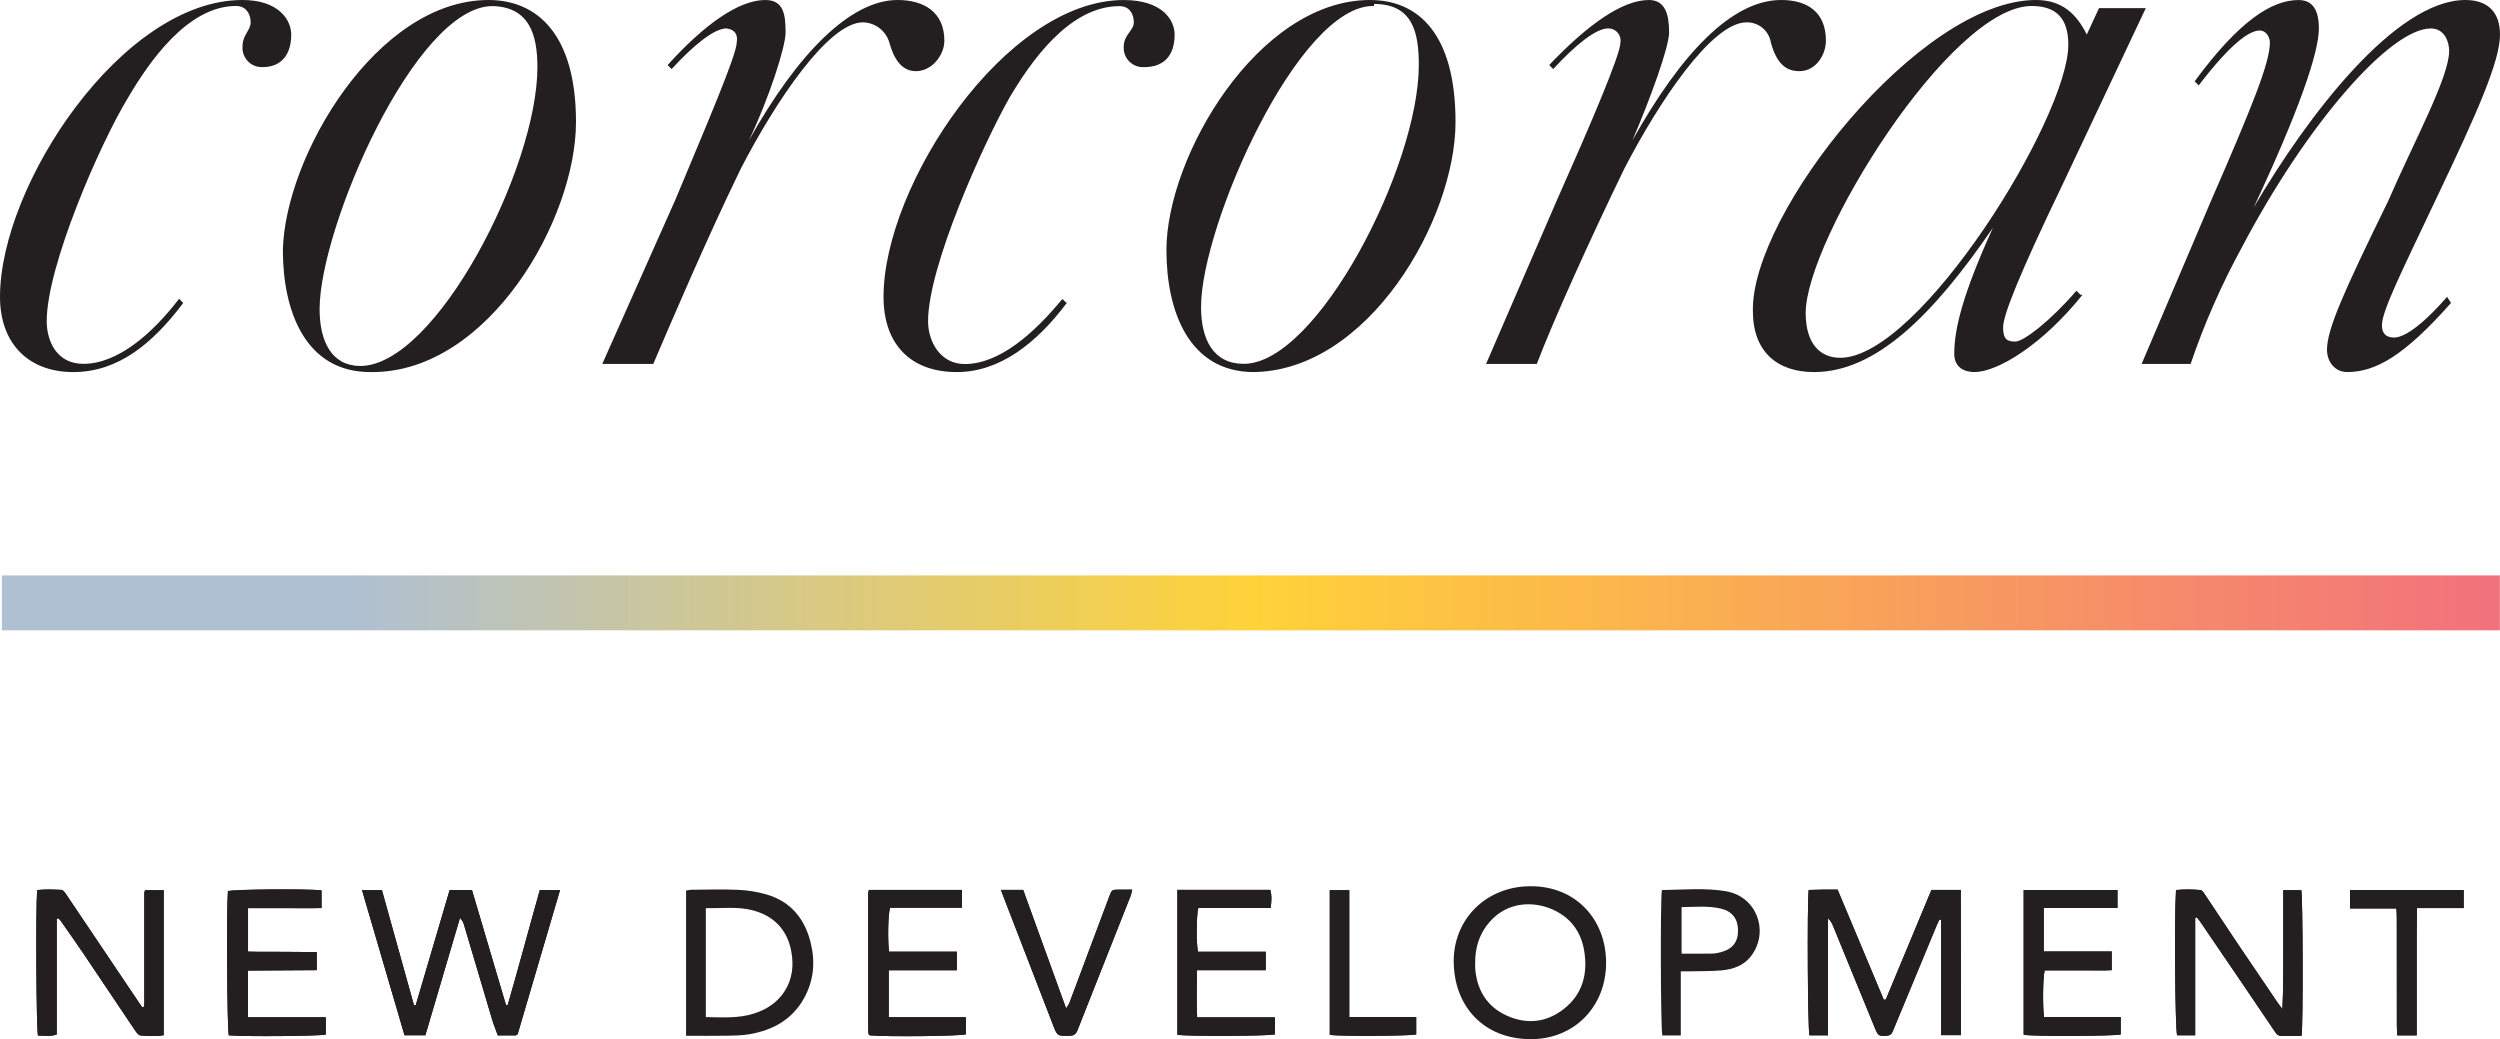 <svg width="166" height="69" viewBox="0 0 166 69" fill="none" xmlns="http://www.w3.org/2000/svg">
<g clip-path="url(#clip0_626_63)">
<path d="M162.748 20.116C159.64 23.625 157.748 24.704 155.853 24.704C155.044 24.704 154.513 24.035 154.513 23.22C154.513 21.869 155.592 19.44 158.567 13.364C160.327 9.315 162.624 5.129 162.624 3.374C162.624 2.833 162.354 1.89 161.406 1.89C158.704 1.89 153.162 8.235 148.836 16.469C147.491 18.933 146.36 21.506 145.458 24.165H142.204L146.8 13.364C149.504 7.156 150.72 4.184 150.72 2.835C150.72 2.431 150.45 2.025 150.049 2.025C149.379 2.025 148.159 2.835 145.995 5.67L145.725 5.4C148.701 1.351 150.865 0.002 152.62 0.002C153.567 0.002 153.973 0.671 153.973 1.892C153.973 3.513 152.62 7.427 149.647 13.773C153.293 7.56 159.105 0 163.703 0C165.189 0 166 0.81 166 2.294C166 4.051 164.514 7.427 161.811 13.095C159.377 18.228 158.161 20.657 158.161 21.602C158.161 22.143 158.43 22.412 158.972 22.412C159.514 22.412 160.595 21.871 162.485 19.712L162.748 20.118V20.116ZM134.902 0.398C129.495 0.398 119.898 15.926 119.898 20.785C119.898 22.81 120.844 23.757 122.195 23.757C127.467 23.757 137.336 7.825 137.336 2.965C137.336 1.208 136.525 0.398 134.902 0.398ZM138.28 19.571C135.576 22.945 132.603 24.704 131.115 24.704C130.304 24.704 129.762 24.3 129.762 23.49C129.762 21.869 130.304 19.575 132.333 15.12C128.27 21.061 124.492 24.706 120.448 24.706C118.014 24.706 116.391 23.355 116.391 20.657C116.258 14.185 127.478 0 135.184 0C136.942 0 137.888 0.945 138.562 2.294L139.374 0.539H142.482L136.94 12.283C134.08 18.224 133.007 20.928 133.007 21.732C133.007 22.537 133.277 22.68 133.819 22.68C134.36 22.68 136.116 21.341 137.875 19.306L138.145 19.575L138.28 19.569V19.571ZM91.238 0.398C86.237 0.263 79.749 14.979 79.749 20.381C79.749 22.539 80.56 24.159 82.587 24.159C87.455 24.159 94.209 11.064 94.209 4.315C94.209 2.153 93.805 0.263 91.234 0.263L91.238 0.398ZM83.261 24.706C78.937 24.706 77.451 20.657 77.451 16.605C77.451 10.395 83.533 0 90.968 0C94.213 0 96.647 2.294 96.647 8.101C96.647 14.573 90.837 24.706 83.129 24.706H83.263H83.261ZM102.864 4.321C105.431 1.621 107.73 0 109.487 0C110.568 0 110.828 0.945 110.828 2.161C110.828 3.106 109.612 6.48 108.394 9.317C111.639 3.513 115.019 0 118.265 0C120.022 0 121.24 0.81 121.24 2.7C121.24 3.645 120.57 4.725 119.481 4.725C118.669 4.725 117.995 4.321 117.588 2.835C117.462 2.043 116.771 1.467 115.968 1.484C113.668 1.484 110.158 6.75 107.854 11.203C105.557 15.93 103.123 21.33 102.044 24.163H98.675L103.406 13.228C105.57 8.366 107.595 3.641 107.595 2.831C107.67 2.391 107.375 1.973 106.933 1.898C106.883 1.89 106.833 1.886 106.784 1.886C105.972 1.886 104.624 2.965 103.134 4.586L102.864 4.317V4.321ZM44.33 4.321C46.764 1.621 49.061 0 50.81 0C52.029 0 52.163 0.945 52.163 2.161C52.163 3.106 51.082 6.48 49.731 9.317C52.975 3.513 56.49 0 59.598 0C61.356 0 62.706 0.81 62.706 2.7C62.706 3.645 61.895 4.725 60.816 4.725C60.146 4.725 59.463 4.321 59.057 2.835C58.83 2.05 58.119 1.5 57.299 1.484C55.002 1.484 51.489 6.75 49.188 11.203C46.889 15.93 44.592 21.33 43.378 24.163H39.992L44.859 13.228C46.887 8.366 48.916 3.641 48.916 2.831C49.014 2.284 48.791 1.969 48.246 1.886C47.434 1.886 46.082 2.965 44.596 4.586L44.328 4.319L44.33 4.321ZM32.708 0.404C27.569 0.398 21.221 15.128 21.221 20.52C21.221 22.682 22.032 24.3 23.923 24.3C28.923 24.3 35.684 11.203 35.684 4.453C35.684 2.292 35.142 0.402 32.575 0.402H32.708V0.404ZM24.593 24.706C20.267 24.706 18.783 20.657 18.783 16.605C18.918 10.395 25.002 0 32.436 0C35.682 0 38.246 2.294 38.246 8.101C38.246 14.573 32.436 24.706 24.728 24.706H24.593ZM70.834 20.118C68.805 22.816 66.365 24.706 63.532 24.706C60.424 24.706 58.666 22.816 58.666 19.712C58.666 12.287 66.778 0.002 74.617 0.002C77.188 0.002 77.995 1.341 77.995 2.296C77.995 3.647 77.325 4.458 75.968 4.458C75.262 4.499 74.659 3.962 74.615 3.26C74.613 3.21 74.613 3.158 74.615 3.108C74.615 2.298 75.285 2.029 75.285 1.488C75.285 0.947 75.015 0.408 74.337 0.408C70.955 0.402 68.388 4.196 67.031 6.484C65.273 9.591 61.623 17.691 61.623 21.337C61.623 22.675 62.435 24.172 64.057 24.172C66.356 24.172 68.653 22.147 70.538 19.853L70.83 20.122L70.834 20.118ZM12.166 20.118C10.138 22.816 7.839 24.706 4.866 24.706C1.892 24.706 0 22.814 0 19.71C0 12.285 8.111 0 16.092 0C18.526 0 19.337 1.339 19.337 2.294C19.337 3.645 18.667 4.455 17.445 4.455C16.739 4.491 16.139 3.95 16.102 3.245C16.1 3.198 16.1 3.152 16.102 3.104C16.102 2.294 16.644 2.025 16.644 1.484C16.644 0.943 16.349 0.396 15.675 0.396C12.429 0.396 9.865 4.176 8.51 6.472C6.617 9.578 3.102 17.679 3.102 21.324C3.102 22.663 3.772 24.159 5.536 24.159C7.833 24.159 10.132 22.134 11.89 19.84L12.17 20.118H12.166Z" fill="#231F20"/>
<path d="M165.992 38.208H0.125V41.853H165.992V38.208Z" fill="url(#paint0_linear_626_63)"/>
<path d="M125.218 66.368C125.172 66.373 125.127 66.375 125.081 66.379C124.06 63.946 123.039 61.511 122.016 59.07C121.659 59.07 121.35 59.066 121.039 59.07C120.719 59.074 120.402 59.086 120.093 59.095C119.987 60.236 120.035 68.368 120.145 68.747H121.379V60.978C121.554 61.134 121.639 61.297 121.707 61.467C122.641 63.743 123.575 66.02 124.506 68.298C124.705 68.785 124.764 68.801 125.272 68.776C125.596 68.76 125.656 68.534 125.747 68.314C126.704 66.01 127.658 63.706 128.615 61.401C128.665 61.283 128.727 61.171 128.783 61.057C128.818 61.065 128.855 61.072 128.891 61.08V68.733H130.202C130.196 65.496 130.21 62.305 130.196 59.09H128.245C127.235 61.517 126.226 63.942 125.216 66.368H125.218Z" fill="#231F20"/>
<path d="M24.039 59.107C24.987 62.348 25.923 65.544 26.861 68.743H28.247C29.017 66.13 29.78 63.54 30.544 60.951C30.704 61.113 30.768 61.264 30.816 61.424C31.438 63.517 32.055 65.612 32.681 67.705C32.787 68.059 32.93 68.403 33.057 68.752C33.453 68.752 33.847 68.754 34.244 68.752C34.273 68.752 34.302 68.721 34.374 68.675C35.302 65.521 36.24 62.33 37.188 59.105H35.844C35.119 61.668 34.447 64.211 33.713 66.737C33.675 66.735 33.636 66.733 33.599 66.729C32.845 64.184 32.092 61.637 31.343 59.105H29.857C29.1 61.675 28.353 64.209 27.606 66.746C27.569 66.75 27.529 66.752 27.492 66.756C26.784 64.213 26.077 61.67 25.363 59.109H24.043L24.039 59.107Z" fill="#231F20"/>
<path d="M3.766 61.009C3.803 60.997 3.841 60.987 3.878 60.974C3.934 61.036 3.996 61.092 4.044 61.159C4.546 61.88 5.055 62.595 5.546 63.324C6.692 65.023 7.827 66.731 8.974 68.428C9.066 68.563 9.207 68.748 9.335 68.756C9.844 68.787 10.358 68.828 10.873 68.739V59.111H9.645C9.616 59.161 9.605 59.175 9.601 59.19C9.593 59.223 9.584 59.258 9.584 59.291C9.584 61.735 9.584 64.18 9.584 66.623C9.584 66.659 9.584 66.692 9.582 66.727C9.58 66.76 9.576 66.795 9.566 66.829C9.562 66.841 9.543 66.851 9.528 66.858C9.514 66.864 9.497 66.866 9.437 66.878C9.236 66.582 9.024 66.271 8.815 65.958C7.327 63.743 5.839 61.525 4.345 59.312C4.283 59.219 4.179 59.097 4.088 59.09C3.544 59.059 2.998 59.039 2.467 59.101C2.366 60.282 2.411 68.354 2.521 68.76C2.92 68.762 3.324 68.841 3.768 68.694V61.009H3.766Z" fill="#231F20"/>
<path d="M145.76 60.945C145.798 60.933 145.835 60.922 145.872 60.91C145.945 61.003 146.022 61.09 146.088 61.188C147.041 62.582 147.991 63.977 148.939 65.372C149.637 66.397 150.328 67.427 151.023 68.455C151.128 68.613 151.228 68.776 151.454 68.776C151.915 68.774 152.376 68.776 152.824 68.776C152.938 68.151 152.911 59.445 152.807 59.107H151.61C151.61 60.427 151.614 61.714 151.61 62.999C151.604 64.292 151.624 65.587 151.55 66.996C151.402 66.802 151.328 66.71 151.263 66.615C150.384 65.318 149.5 64.022 148.626 62.723C147.885 61.623 147.159 60.514 146.42 59.412C146.337 59.289 146.223 59.107 146.109 59.097C145.567 59.047 145.022 59.039 144.488 59.097C144.37 60.757 144.428 68.323 144.561 68.743H145.762V60.941L145.76 60.945Z" fill="#231F20"/>
<path d="M16.463 67.547V64.447C18.003 64.437 19.509 64.428 21.034 64.418V63.218C20.252 63.212 19.499 63.206 18.744 63.202C17.99 63.197 17.237 63.21 16.469 63.185V60.3C17.316 60.3 18.123 60.302 18.93 60.3C19.733 60.298 20.538 60.315 21.35 60.294V59.123C20.474 59.005 15.484 59.049 15.133 59.171C15.031 60.398 15.079 68.376 15.191 68.745C16.104 68.84 21.281 68.801 21.634 68.693V67.547H16.463Z" fill="#231F20"/>
<path d="M134.371 59.097V68.71C135.012 68.828 140.473 68.799 140.818 68.687V67.531H135.728C135.622 66.866 135.649 64.833 135.771 64.435C136.257 64.435 136.755 64.435 137.253 64.435C137.753 64.435 138.253 64.439 138.755 64.435C139.247 64.431 139.743 64.458 140.22 64.418V63.179H135.707V60.292H140.602V59.099H134.373L134.371 59.097Z" fill="#231F20"/>
<path d="M57.697 59.092C57.673 59.188 57.648 59.235 57.648 59.285C57.648 62.348 57.648 65.411 57.648 68.472C57.648 68.54 57.666 68.606 57.679 68.675C57.681 68.689 57.697 68.702 57.708 68.714C57.72 68.727 57.735 68.737 57.747 68.747C58.897 68.853 63.75 68.801 64.134 68.679V67.541H59.013V64.426H63.535V63.189H59.036C58.932 62.447 58.967 60.661 59.102 60.273H63.869V59.092H57.697Z" fill="#231F20"/>
<path d="M78.178 59.086V68.708C78.815 68.826 84.276 68.799 84.656 68.681V67.553H79.489C79.448 66.482 79.462 65.479 79.483 64.42H84.046V63.197H79.547C79.425 62.644 79.439 60.709 79.57 60.292H84.372C84.426 59.861 84.461 59.48 84.345 59.086H78.178Z" fill="#231F20"/>
<path d="M66.462 59.088C66.533 59.277 66.576 59.403 66.626 59.528C67.724 62.367 68.822 65.206 69.917 68.045C70.21 68.805 70.208 68.793 71.017 68.778C71.303 68.772 71.442 68.671 71.548 68.406C72.718 65.43 73.899 62.458 75.076 59.484C75.121 59.368 75.138 59.242 75.181 59.072C74.86 59.072 74.603 59.072 74.345 59.072C73.822 59.074 73.826 59.076 73.648 59.55C72.77 61.903 71.888 64.253 71.007 66.603C70.969 66.7 70.899 66.783 70.791 66.959C69.818 64.271 68.876 61.677 67.94 59.09H66.464L66.462 59.088Z" fill="#231F20"/>
<path d="M163.591 60.296V59.101H156.044V60.321H159.119C159.13 60.547 159.146 60.729 159.146 60.914C159.148 63.307 159.146 65.701 159.15 68.094C159.15 68.312 159.165 68.53 159.173 68.751H160.47C160.47 68.159 160.47 67.597 160.47 67.033C160.47 66.482 160.47 65.931 160.47 65.38C160.47 64.812 160.47 64.244 160.47 63.674C160.47 63.123 160.47 62.572 160.47 62.02C160.474 61.459 160.483 60.899 160.489 60.296H163.591Z" fill="#231F20"/>
<path d="M89.592 59.109H88.295V68.718C88.899 68.816 93.63 68.795 94.037 68.687V67.531H89.592V59.111V59.109Z" fill="#231F20"/>
<path d="M125.218 66.368C126.229 63.942 127.237 61.517 128.247 59.09H130.198C130.215 62.305 130.198 65.496 130.204 68.733H128.893V61.08C128.858 61.072 128.82 61.065 128.785 61.057C128.729 61.171 128.667 61.283 128.617 61.401C127.66 63.706 126.706 66.01 125.749 68.314C125.658 68.534 125.596 68.76 125.274 68.776C124.766 68.801 124.708 68.785 124.508 68.298C123.575 66.02 122.643 63.745 121.709 61.467C121.639 61.297 121.556 61.134 121.381 60.978V68.747H120.147C120.035 68.368 119.987 60.236 120.095 59.095C120.404 59.086 120.724 59.074 121.041 59.07C121.35 59.066 121.661 59.07 122.018 59.07C123.041 61.511 124.062 63.944 125.083 66.379C125.129 66.375 125.174 66.373 125.22 66.368H125.218Z" fill="#231F20"/>
<path d="M24.039 59.107H25.359C26.072 61.67 26.78 64.211 27.488 66.754C27.525 66.749 27.564 66.747 27.602 66.743C28.349 64.209 29.096 61.672 29.853 59.102H31.339C32.088 61.635 32.841 64.18 33.594 66.727C33.632 66.729 33.671 66.731 33.708 66.735C34.441 64.209 35.115 61.666 35.84 59.102H37.184C36.236 62.327 35.298 65.518 34.37 68.672C34.298 68.716 34.269 68.749 34.24 68.749C33.843 68.751 33.449 68.749 33.053 68.749C32.926 68.401 32.783 68.057 32.677 67.703C32.05 65.61 31.434 63.514 30.812 61.422C30.764 61.264 30.7 61.111 30.54 60.949C29.776 63.539 29.013 66.128 28.243 68.741H26.857C25.919 65.539 24.985 62.344 24.035 59.105L24.039 59.107Z" fill="#231F20"/>
<path d="M3.766 61.009V68.693C3.322 68.84 2.917 68.762 2.519 68.76C2.409 68.356 2.363 60.282 2.465 59.1C2.998 59.04 3.544 59.059 4.086 59.09C4.177 59.096 4.281 59.219 4.343 59.312C5.835 61.525 7.323 63.742 8.813 65.958C9.022 66.271 9.234 66.582 9.435 66.878C9.495 66.865 9.512 66.863 9.526 66.857C9.541 66.851 9.56 66.841 9.564 66.828C9.574 66.795 9.578 66.762 9.58 66.727C9.582 66.691 9.582 66.658 9.582 66.623C9.582 64.18 9.582 61.734 9.582 59.291C9.582 59.258 9.591 59.223 9.599 59.19C9.603 59.175 9.616 59.161 9.643 59.111H10.871V68.739C10.356 68.828 9.842 68.787 9.333 68.755C9.205 68.747 9.064 68.563 8.972 68.428C7.825 66.729 6.692 65.023 5.544 63.324C5.053 62.596 4.544 61.88 4.042 61.158C3.994 61.092 3.932 61.036 3.876 60.974C3.839 60.986 3.801 60.997 3.764 61.009H3.766Z" fill="#231F20"/>
<path d="M145.76 60.945V68.747H144.559C144.424 68.326 144.368 60.758 144.486 59.1C145.02 59.042 145.565 59.051 146.107 59.1C146.219 59.111 146.335 59.291 146.418 59.416C147.157 60.516 147.885 61.627 148.624 62.727C149.498 64.028 150.382 65.324 151.261 66.619C151.326 66.714 151.4 66.803 151.548 67C151.62 65.591 151.602 64.296 151.608 63.003C151.614 61.716 151.608 60.431 151.608 59.111H152.805C152.909 59.451 152.936 68.157 152.822 68.78C152.374 68.78 151.913 68.78 151.452 68.78C151.224 68.78 151.126 68.619 151.021 68.459C150.328 67.431 149.635 66.401 148.937 65.376C147.989 63.979 147.037 62.584 146.086 61.191C146.02 61.094 145.943 61.007 145.87 60.914C145.833 60.926 145.796 60.937 145.758 60.949L145.76 60.945Z" fill="#231F20"/>
<path d="M101.629 58.846C98.718 58.842 96.498 60.999 96.527 63.873C96.556 66.781 98.473 68.988 101.631 69C104.514 69.013 106.663 66.849 106.645 63.888C106.628 61.053 104.644 58.837 101.629 58.846ZM103.831 67C102.675 67.906 101.357 68.037 100.029 67.427C98.708 66.82 98.058 65.713 97.952 64.279C97.944 64.176 97.952 64.072 97.952 63.971C97.936 62.934 98.224 62 98.913 61.212C100.148 59.803 101.899 59.863 103.074 60.381C104.289 60.918 104.991 61.871 105.196 63.169C105.437 64.683 105.076 66.026 103.831 67Z" fill="#231F20"/>
<path d="M45.555 68.778V59.132C45.681 59.113 45.793 59.082 45.907 59.08C46.943 59.074 47.98 59.036 49.014 59.084C49.644 59.113 50.288 59.212 50.892 59.391C52.516 59.863 53.444 61.009 53.834 62.619C54.147 63.908 54.029 65.145 53.371 66.312C52.583 67.711 51.313 68.401 49.783 68.668C49.277 68.757 48.754 68.764 48.237 68.772C47.362 68.789 46.484 68.776 45.553 68.776L45.555 68.778ZM46.868 67.535C47.984 67.549 49.049 67.632 50.09 67.29C50.918 67.019 51.614 66.571 52.093 65.825C52.618 65.009 52.711 64.109 52.545 63.191C52.284 61.749 51.4 60.823 49.989 60.447C48.978 60.178 47.935 60.325 46.868 60.3V67.533V67.535Z" fill="#231F20"/>
<path d="M16.463 67.547H21.634V68.693C21.283 68.799 16.104 68.84 15.191 68.745C15.079 68.374 15.031 60.396 15.133 59.171C15.484 59.049 20.474 59.005 21.35 59.123V60.294C20.538 60.317 19.733 60.298 18.93 60.3C18.123 60.302 17.314 60.3 16.469 60.3V63.185C17.237 63.21 17.99 63.197 18.744 63.202C19.497 63.206 20.252 63.212 21.034 63.218V64.418C19.509 64.428 18.003 64.437 16.463 64.447V67.547Z" fill="#231F20"/>
<path d="M134.371 59.096H140.6V60.29H135.705V63.177H140.218V64.416C139.739 64.453 139.245 64.426 138.753 64.433C138.253 64.437 137.753 64.433 137.251 64.433C136.753 64.433 136.255 64.433 135.769 64.433C135.647 64.83 135.622 66.863 135.726 67.529H140.816V68.685C140.471 68.799 135.01 68.828 134.369 68.708V59.094L134.371 59.096Z" fill="#231F20"/>
<path d="M57.697 59.092H63.868V60.273H59.102C58.967 60.661 58.932 62.447 59.036 63.189H63.534V64.426H59.013V67.541H64.134V68.679C63.752 68.801 58.899 68.851 57.747 68.747C57.735 68.737 57.72 68.727 57.708 68.714C57.697 68.702 57.681 68.689 57.679 68.675C57.666 68.608 57.648 68.54 57.648 68.472C57.648 65.409 57.646 62.346 57.648 59.285C57.648 59.237 57.67 59.188 57.697 59.092Z" fill="#231F20"/>
<path d="M78.178 59.086H84.345C84.461 59.48 84.426 59.861 84.372 60.292H79.57C79.439 60.709 79.425 62.644 79.547 63.197H84.046V64.42H79.483C79.462 65.481 79.448 66.484 79.489 67.553H84.656V68.681C84.278 68.799 78.815 68.824 78.178 68.708V59.086Z" fill="#231F20"/>
<path d="M114.615 59.179C113.216 58.943 111.797 59.078 110.386 59.099C110.373 59.099 110.361 59.119 110.346 59.132C110.243 59.681 110.265 68.347 110.378 68.757H111.604V64.497C111.865 64.497 112.033 64.501 112.204 64.497C112.892 64.48 113.585 64.495 114.27 64.437C115.102 64.368 115.858 64.099 116.356 63.365C117.476 61.718 116.576 59.511 114.615 59.181V59.179ZM114.299 63.216C114.102 63.27 113.895 63.314 113.691 63.318C113.025 63.33 112.357 63.322 111.658 63.322V60.232C112.552 60.226 113.428 60.128 114.289 60.338C115.017 60.516 115.395 61.013 115.405 61.749C115.418 62.526 115.061 63.005 114.299 63.214V63.216Z" fill="#231F20"/>
<path d="M66.462 59.088H67.938C68.876 61.674 69.816 64.269 70.789 66.957C70.897 66.782 70.969 66.698 71.004 66.6C71.888 64.25 72.768 61.9 73.646 59.548C73.824 59.074 73.818 59.071 74.343 59.069C74.6 59.069 74.858 59.069 75.179 59.069C75.136 59.239 75.119 59.368 75.073 59.482C73.897 62.456 72.716 65.427 71.546 68.403C71.442 68.668 71.303 68.77 71.015 68.776C70.206 68.791 70.208 68.803 69.915 68.043C68.82 65.203 67.722 62.364 66.624 59.525C66.576 59.401 66.531 59.272 66.46 59.086L66.462 59.088Z" fill="#231F20"/>
<path d="M163.591 60.296H160.489C160.483 60.899 160.474 61.461 160.47 62.02C160.466 62.572 160.47 63.123 160.47 63.674C160.47 64.242 160.47 64.81 160.47 65.38C160.47 65.931 160.47 66.482 160.47 67.033C160.47 67.597 160.47 68.159 160.47 68.751H159.173C159.165 68.53 159.153 68.312 159.15 68.094C159.148 65.701 159.15 63.307 159.146 60.914C159.146 60.729 159.13 60.547 159.119 60.321H156.044V59.101H163.591V60.296Z" fill="#231F20"/>
<path d="M89.592 59.109V67.529H94.037V68.685C93.63 68.793 88.899 68.816 88.295 68.716V59.107H89.592V59.109Z" fill="#231F20"/>
</g>
<defs>
<linearGradient id="paint0_linear_626_63" x1="0.165" y1="40.031" x2="166.034" y2="40.031" gradientUnits="userSpaceOnUse">
<stop stop-color="#AFC0D2"/>
<stop offset="0.14" stop-color="#AFC0D2"/>
<stop offset="0.5" stop-color="#FFD239"/>
<stop offset="1" stop-color="#F2717C"/>
</linearGradient>
<clipPath id="clip0_626_63">
<rect width="166" height="69" fill="white"/>
</clipPath>
</defs>
</svg>
